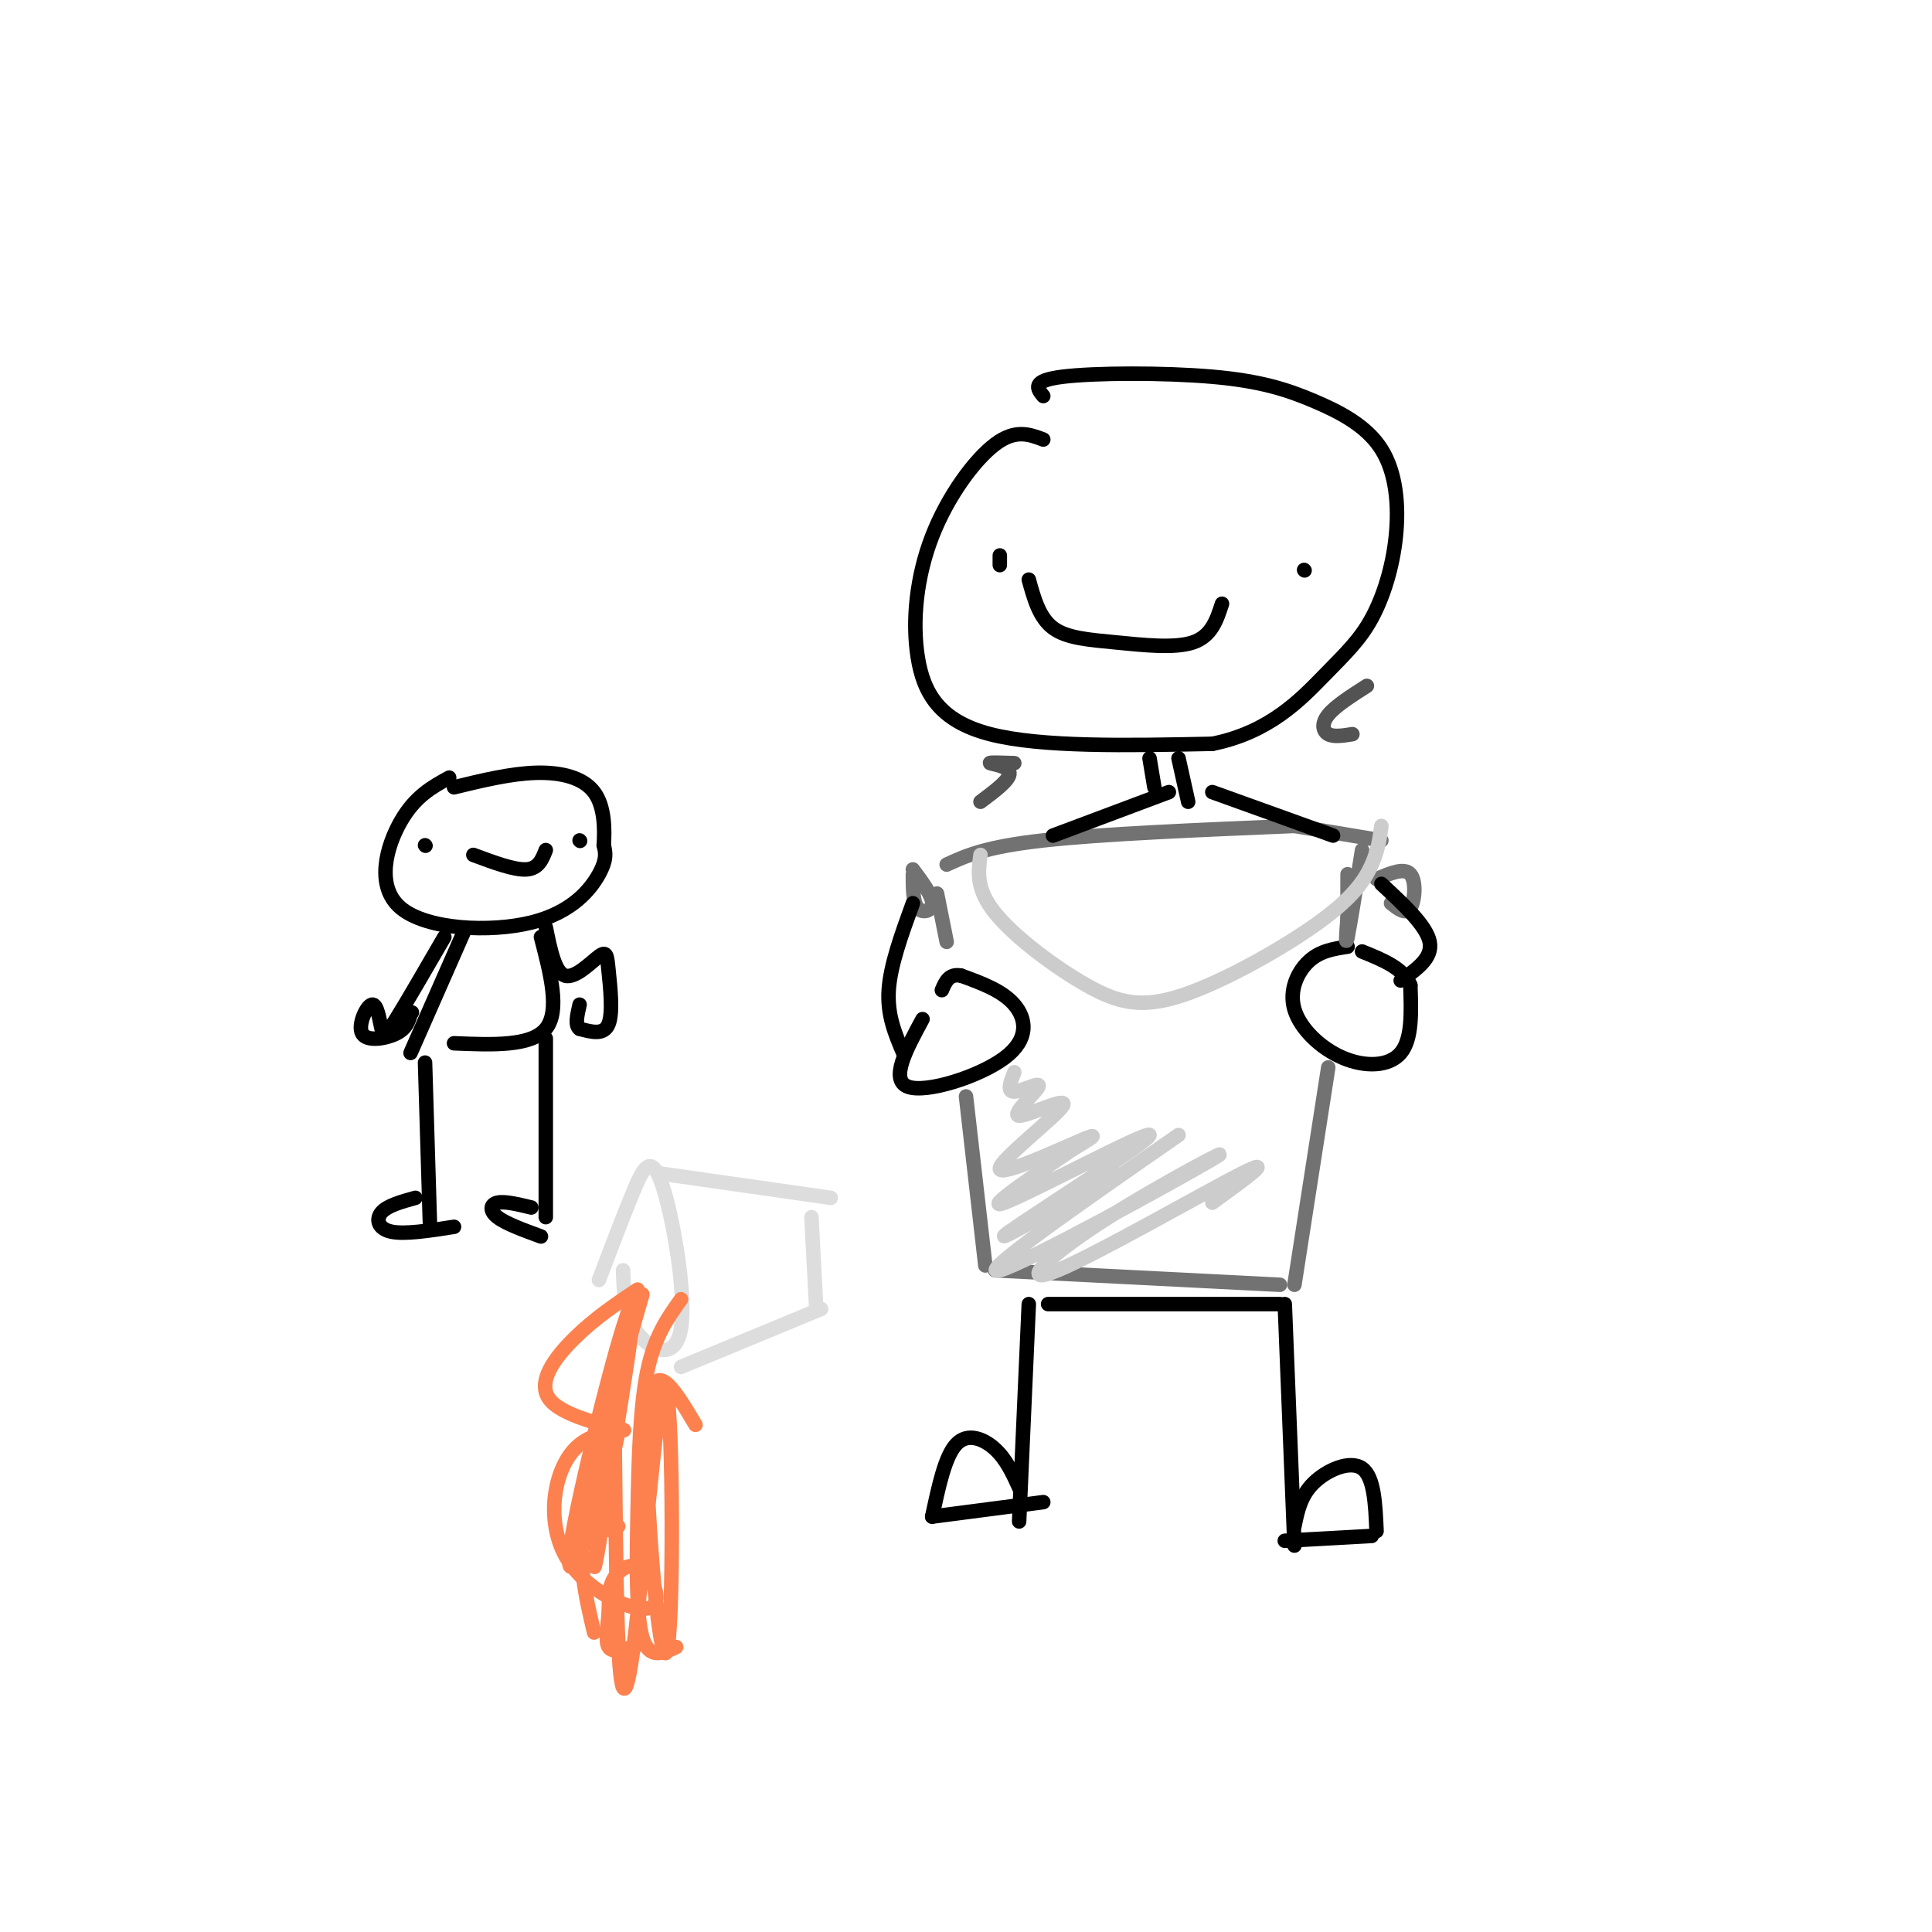 <svg viewBox='0 0 400 400' version='1.1' xmlns='http://www.w3.org/2000/svg' xmlns:xlink='http://www.w3.org/1999/xlink'><g fill='none' stroke='#000000' stroke-width='3' stroke-linecap='round' stroke-linejoin='round'><path d='M216,91c-2.892,-1.096 -5.783,-2.191 -10,1c-4.217,3.191 -9.759,10.670 -13,19c-3.241,8.330 -4.180,17.512 -3,25c1.180,7.488 4.480,13.282 15,16c10.520,2.718 28.260,2.359 46,2'/><path d='M251,154c11.801,-2.341 18.303,-9.195 23,-14c4.697,-4.805 7.589,-7.561 10,-12c2.411,-4.439 4.343,-10.562 5,-17c0.657,-6.438 0.041,-13.192 -3,-18c-3.041,-4.808 -8.506,-7.670 -14,-10c-5.494,-2.330 -11.018,-4.127 -21,-5c-9.982,-0.873 -24.424,-0.821 -31,0c-6.576,0.821 -5.288,2.410 -4,4'/><path d='M207,117c0.000,0.000 0.000,-2.000 0,-2'/><path d='M270,118c0.000,0.000 0.100,0.100 0.1,0.1'/><path d='M213,120c1.083,3.935 2.167,7.869 5,10c2.833,2.131 7.417,2.458 13,3c5.583,0.542 12.167,1.298 16,0c3.833,-1.298 4.917,-4.649 6,-8'/><path d='M238,157c0.000,0.000 1.000,6.000 1,6'/><path d='M244,157c0.000,0.000 2.000,9.000 2,9'/><path d='M191,211c-3.405,6.304 -6.810,12.607 -3,14c3.810,1.393 14.833,-2.125 20,-6c5.167,-3.875 4.476,-8.107 2,-11c-2.476,-2.893 -6.738,-4.446 -11,-6'/><path d='M199,202c-2.500,-0.500 -3.250,1.250 -4,3'/><path d='M279,196c-2.831,0.424 -5.662,0.848 -8,3c-2.338,2.152 -4.183,6.030 -3,10c1.183,3.970 5.396,8.030 10,10c4.604,1.970 9.601,1.848 12,-1c2.399,-2.848 2.199,-8.424 2,-14'/><path d='M292,204c-1.333,-3.500 -5.667,-5.250 -10,-7'/></g>
<g fill='none' stroke='#727272' stroke-width='3' stroke-linecap='round' stroke-linejoin='round'><path d='M200,227c0.000,0.000 4.000,35.000 4,35'/><path d='M206,263c0.000,0.000 59.000,3.000 59,3'/><path d='M268,266c0.000,0.000 7.000,-45.000 7,-45'/><path d='M194,185c0.000,0.000 2.000,10.000 2,10'/><path d='M196,179c4.000,-1.833 8.000,-3.667 20,-5c12.000,-1.333 32.000,-2.167 52,-3'/><path d='M268,171c0.000,0.000 18.000,3.000 18,3'/><path d='M282,176c-1.250,7.833 -2.500,15.667 -3,18c-0.500,2.333 -0.250,-0.833 0,-4'/><path d='M279,181c0.000,0.000 0.000,13.000 0,13'/><path d='M189,180c2.000,2.689 4.000,5.378 4,7c0.000,1.622 -2.000,2.178 -3,1c-1.000,-1.178 -1.000,-4.089 -1,-7'/><path d='M285,182c2.867,-1.222 5.733,-2.444 7,-1c1.267,1.444 0.933,5.556 0,7c-0.933,1.444 -2.467,0.222 -4,-1'/></g>
<g fill='none' stroke='#CCCCCC' stroke-width='3' stroke-linecap='round' stroke-linejoin='round'><path d='M203,177c-0.482,3.533 -0.963,7.067 3,12c3.963,4.933 12.371,11.267 19,15c6.629,3.733 11.478,4.867 20,2c8.522,-2.867 20.718,-9.733 28,-15c7.282,-5.267 9.652,-8.933 11,-12c1.348,-3.067 1.674,-5.533 2,-8'/><path d='M210,222c-0.799,2.034 -1.598,4.068 0,4c1.598,-0.068 5.593,-2.239 5,-1c-0.593,1.239 -5.775,5.887 -4,6c1.775,0.113 10.507,-4.310 9,-2c-1.507,2.310 -13.252,11.353 -13,13c0.252,1.647 12.501,-4.101 17,-6c4.499,-1.899 1.250,0.050 -2,2'/><path d='M222,238c-5.831,4.006 -19.408,13.022 -14,11c5.408,-2.022 29.802,-15.083 30,-14c0.198,1.083 -23.801,16.309 -29,20c-5.199,3.691 8.400,-4.155 22,-12'/><path d='M244,235c-21.162,14.707 -42.324,29.414 -37,28c5.324,-1.414 37.134,-18.948 44,-23c6.866,-4.052 -11.211,5.378 -23,13c-11.789,7.622 -17.289,13.437 -9,10c8.289,-3.437 30.368,-16.125 38,-20c7.632,-3.875 0.816,1.062 -6,6'/></g>
<g fill='none' stroke='#535353' stroke-width='3' stroke-linecap='round' stroke-linejoin='round'><path d='M203,166c3.089,-2.311 6.178,-4.622 6,-6c-0.178,-1.378 -3.622,-1.822 -4,-2c-0.378,-0.178 2.311,-0.089 5,0'/><path d='M280,152c-1.933,0.311 -3.867,0.622 -5,0c-1.133,-0.622 -1.467,-2.178 0,-4c1.467,-1.822 4.733,-3.911 8,-6'/></g>
<g fill='none' stroke='#000000' stroke-width='3' stroke-linecap='round' stroke-linejoin='round'><path d='M213,270c0.000,0.000 -2.000,45.000 -2,45'/><path d='M211,308c-1.333,-2.933 -2.667,-5.867 -5,-8c-2.333,-2.133 -5.667,-3.467 -8,-1c-2.333,2.467 -3.667,8.733 -5,15'/><path d='M193,314c0.000,0.000 23.000,-3.000 23,-3'/><path d='M266,270c0.000,0.000 2.000,50.000 2,50'/><path d='M268,316c0.644,-3.178 1.289,-6.356 4,-9c2.711,-2.644 7.489,-4.756 10,-3c2.511,1.756 2.756,7.378 3,13'/><path d='M284,318c0.000,0.000 -18.000,1.000 -18,1'/><path d='M217,270c0.000,0.000 48.000,0.000 48,0'/><path d='M242,164c0.000,0.000 -24.000,9.000 -24,9'/><path d='M251,164c0.000,0.000 25.000,9.000 25,9'/><path d='M189,187c-2.333,6.417 -4.667,12.833 -5,18c-0.333,5.167 1.333,9.083 3,13'/><path d='M286,183c4.667,4.333 9.333,8.667 10,12c0.667,3.333 -2.667,5.667 -6,8'/><path d='M93,161c-3.518,1.927 -7.037,3.853 -10,9c-2.963,5.147 -5.372,13.514 0,18c5.372,4.486 18.523,5.093 27,3c8.477,-2.093 12.279,-6.884 14,-10c1.721,-3.116 1.360,-4.558 1,-6'/><path d='M125,175c0.214,-3.143 0.250,-8.000 -2,-11c-2.250,-3.000 -6.786,-4.143 -12,-4c-5.214,0.143 -11.107,1.571 -17,3'/><path d='M88,175c0.000,0.000 0.100,0.100 0.1,0.1'/><path d='M120,174c0.000,0.000 0.100,0.100 0.1,0.1'/><path d='M98,177c4.250,1.583 8.500,3.167 11,3c2.500,-0.167 3.250,-2.083 4,-4'/><path d='M96,193c0.000,0.000 -11.000,25.000 -11,25'/><path d='M112,194c2.000,7.667 4.000,15.333 1,19c-3.000,3.667 -11.000,3.333 -19,3'/><path d='M92,194c-3.918,6.760 -7.835,13.520 -10,17c-2.165,3.480 -2.577,3.681 -3,2c-0.423,-1.681 -0.856,-5.244 -2,-5c-1.144,0.244 -3.000,4.297 -2,6c1.000,1.703 4.857,1.058 7,0c2.143,-1.058 2.571,-2.529 3,-4'/><path d='M85,210c0.500,-0.667 0.250,-0.333 0,0'/><path d='M113,192c0.949,4.684 1.898,9.368 4,10c2.102,0.632 5.357,-2.789 7,-4c1.643,-1.211 1.673,-0.211 2,3c0.327,3.211 0.951,8.632 0,11c-0.951,2.368 -3.475,1.684 -6,1'/><path d='M120,213c-1.000,-0.667 -0.500,-2.833 0,-5'/><path d='M88,220c0.000,0.000 1.000,33.000 1,33'/><path d='M86,248c-2.889,0.800 -5.778,1.600 -7,3c-1.222,1.400 -0.778,3.400 2,4c2.778,0.600 7.889,-0.200 13,-1'/><path d='M113,215c0.000,0.000 0.000,37.000 0,37'/><path d='M110,250c-2.756,-0.667 -5.511,-1.333 -7,-1c-1.489,0.333 -1.711,1.667 0,3c1.711,1.333 5.356,2.667 9,4'/></g>
<g fill='none' stroke='#DDDDDD' stroke-width='3' stroke-linecap='round' stroke-linejoin='round'><path d='M124,265c2.467,-6.501 4.935,-13.002 7,-18c2.065,-4.998 3.729,-8.494 6,-2c2.271,6.494 5.150,22.979 4,30c-1.150,7.021 -6.329,4.577 -9,1c-2.671,-3.577 -2.836,-8.289 -3,-13'/><path d='M137,243c0.000,0.000 35.000,5.000 35,5'/><path d='M168,252c0.000,0.000 1.000,19.000 1,19'/><path d='M170,271c0.000,0.000 -29.000,12.000 -29,12'/></g>
<g fill='none' stroke='#FC814E' stroke-width='3' stroke-linecap='round' stroke-linejoin='round'><path d='M132,267c-4.406,2.944 -8.812,5.888 -13,10c-4.188,4.112 -8.159,9.392 -5,13c3.159,3.608 13.446,5.545 15,6c1.554,0.455 -5.626,-0.572 -10,4c-4.374,4.572 -5.941,14.743 -2,22c3.941,7.257 13.392,11.599 17,11c3.608,-0.599 1.373,-6.138 -1,-8c-2.373,-1.862 -4.883,-0.045 -6,2c-1.117,2.045 -0.839,4.320 -1,7c-0.161,2.680 -0.760,5.766 0,7c0.760,1.234 2.880,0.617 5,0'/><path d='M131,341c0.833,0.000 0.417,0.000 0,0'/><path d='M133,268c-3.844,13.333 -7.689,26.667 -9,35c-1.311,8.333 -0.089,11.667 1,13c1.089,1.333 2.044,0.667 3,0'/><path d='M141,269c-2.744,3.821 -5.488,7.643 -7,15c-1.512,7.357 -1.792,18.250 -2,29c-0.208,10.750 -0.345,21.357 1,26c1.345,4.643 4.173,3.321 7,2'/><path d='M144,295c-4.639,-7.823 -9.278,-15.647 -10,-1c-0.722,14.647 2.473,51.764 4,48c1.527,-3.764 1.384,-48.409 0,-54c-1.384,-5.591 -4.010,27.873 -6,46c-1.990,18.127 -3.343,20.919 -4,6c-0.657,-14.919 -0.616,-47.548 -1,-55c-0.384,-7.452 -1.192,10.274 -2,28'/><path d='M125,313c-1.160,9.070 -3.059,17.746 -1,5c2.059,-12.746 8.076,-46.913 7,-48c-1.076,-1.087 -9.244,30.908 -12,45c-2.756,14.092 -0.100,10.282 3,2c3.100,-8.282 6.642,-21.038 6,-22c-0.642,-0.962 -5.469,9.868 -7,19c-1.531,9.132 0.235,16.566 2,24'/></g>
</svg>